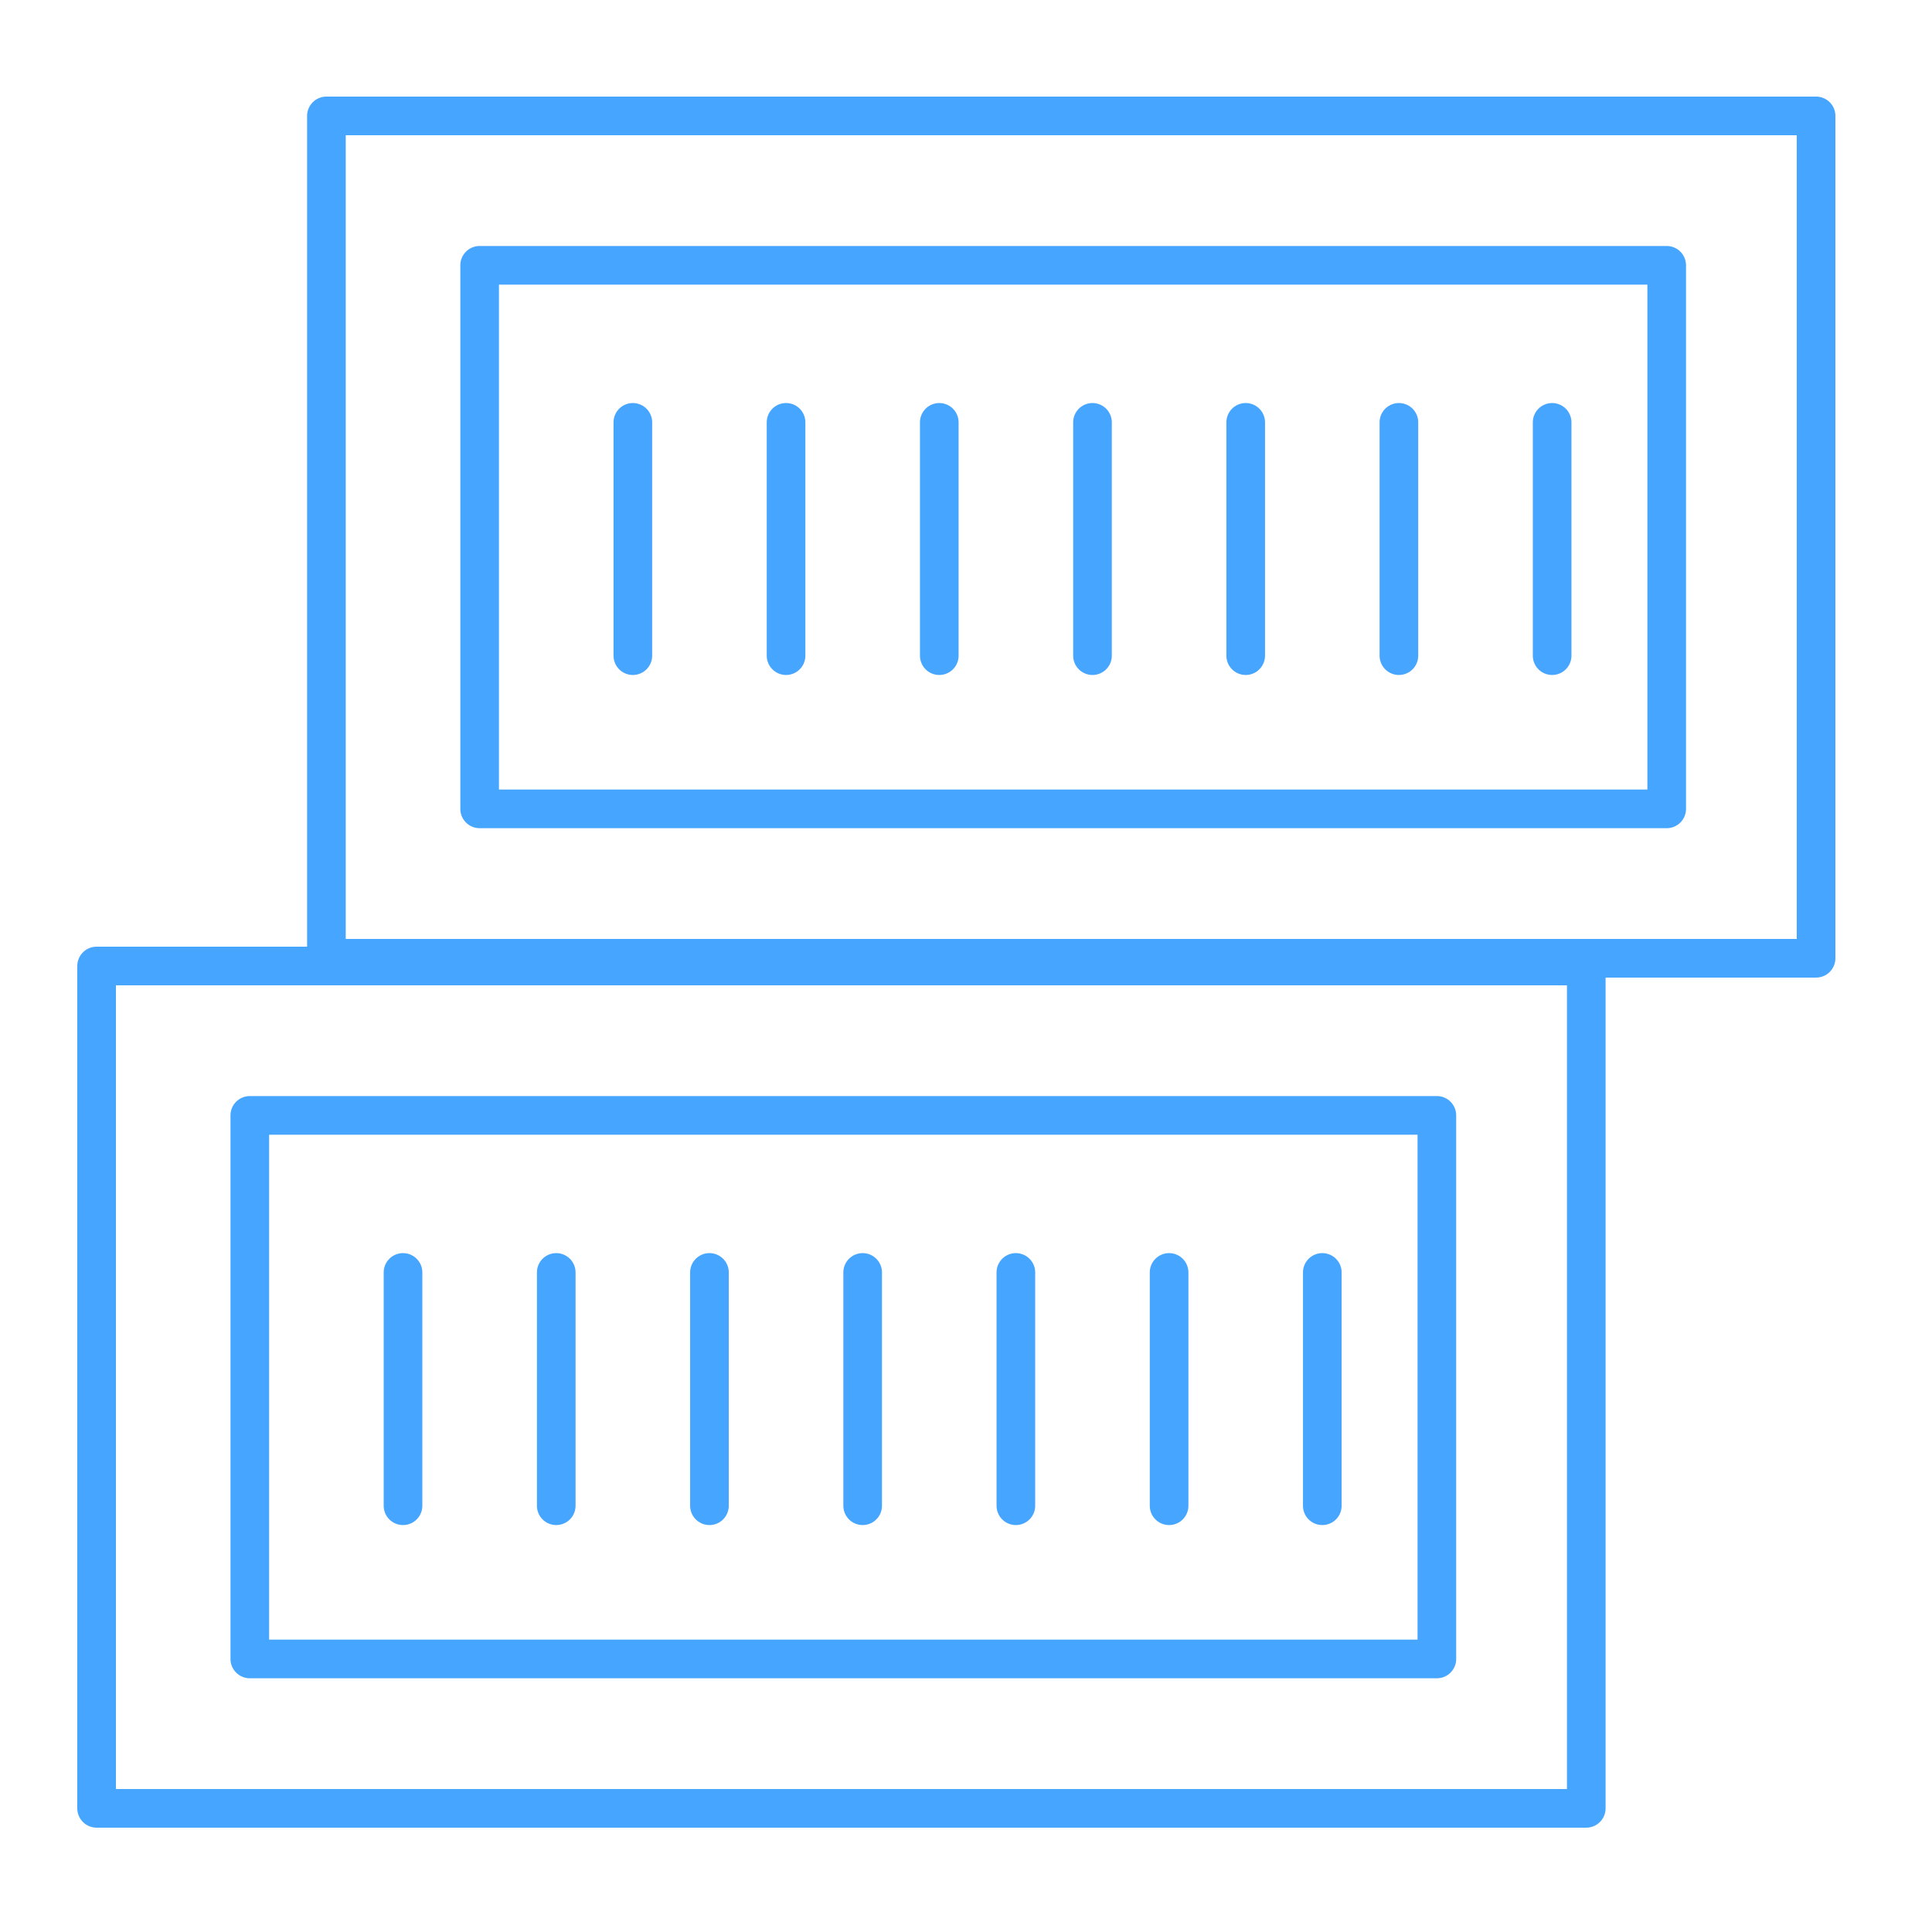 <?xml version="1.0" encoding="UTF-8"?> <svg xmlns="http://www.w3.org/2000/svg" width="100" height="100" viewBox="0 0 100 100" fill="none"> <rect x="16.895" y="6" width="77.105" height="43.599" stroke="#46A5FF" stroke-width="2" stroke-linecap="round" stroke-linejoin="round"></rect> <rect x="5" y="50" width="77.105" height="43.599" stroke="#46A5FF" stroke-width="2" stroke-linecap="round" stroke-linejoin="round"></rect> <rect x="12.93" y="57.732" width="61.442" height="28.135" stroke="#46A5FF" stroke-width="2" stroke-linecap="round" stroke-linejoin="round"></rect> <rect x="24.826" y="13.732" width="61.442" height="28.135" stroke="#46A5FF" stroke-width="2" stroke-linecap="round" stroke-linejoin="round"></rect> <line x1="32.756" y1="21.861" x2="32.756" y2="33.937" stroke="#46A5FF" stroke-width="2" stroke-linecap="round" stroke-linejoin="round"></line> <line x1="40.686" y1="21.861" x2="40.686" y2="33.937" stroke="#46A5FF" stroke-width="2" stroke-linecap="round" stroke-linejoin="round"></line> <line x1="48.617" y1="21.861" x2="48.617" y2="33.937" stroke="#46A5FF" stroke-width="2" stroke-linecap="round" stroke-linejoin="round"></line> <line x1="56.547" y1="21.861" x2="56.547" y2="33.937" stroke="#46A5FF" stroke-width="2" stroke-linecap="round" stroke-linejoin="round"></line> <line x1="64.477" y1="21.861" x2="64.477" y2="33.937" stroke="#46A5FF" stroke-width="2" stroke-linecap="round" stroke-linejoin="round"></line> <line x1="72.407" y1="21.861" x2="72.407" y2="33.937" stroke="#46A5FF" stroke-width="2" stroke-linecap="round" stroke-linejoin="round"></line> <line x1="80.338" y1="21.861" x2="80.338" y2="33.937" stroke="#46A5FF" stroke-width="2" stroke-linecap="round" stroke-linejoin="round"></line> <line x1="20.86" y1="65.861" x2="20.86" y2="77.937" stroke="#46A5FF" stroke-width="2" stroke-linecap="round" stroke-linejoin="round"></line> <line x1="28.791" y1="65.861" x2="28.791" y2="77.937" stroke="#46A5FF" stroke-width="2" stroke-linecap="round" stroke-linejoin="round"></line> <line x1="36.721" y1="65.861" x2="36.721" y2="77.937" stroke="#46A5FF" stroke-width="2" stroke-linecap="round" stroke-linejoin="round"></line> <line x1="44.651" y1="65.861" x2="44.651" y2="77.937" stroke="#46A5FF" stroke-width="2" stroke-linecap="round" stroke-linejoin="round"></line> <line x1="52.581" y1="65.861" x2="52.581" y2="77.937" stroke="#46A5FF" stroke-width="2" stroke-linecap="round" stroke-linejoin="round"></line> <line x1="60.512" y1="65.861" x2="60.512" y2="77.937" stroke="#46A5FF" stroke-width="2" stroke-linecap="round" stroke-linejoin="round"></line> <line x1="68.442" y1="65.861" x2="68.442" y2="77.937" stroke="#46A5FF" stroke-width="2" stroke-linecap="round" stroke-linejoin="round"></line> </svg> 